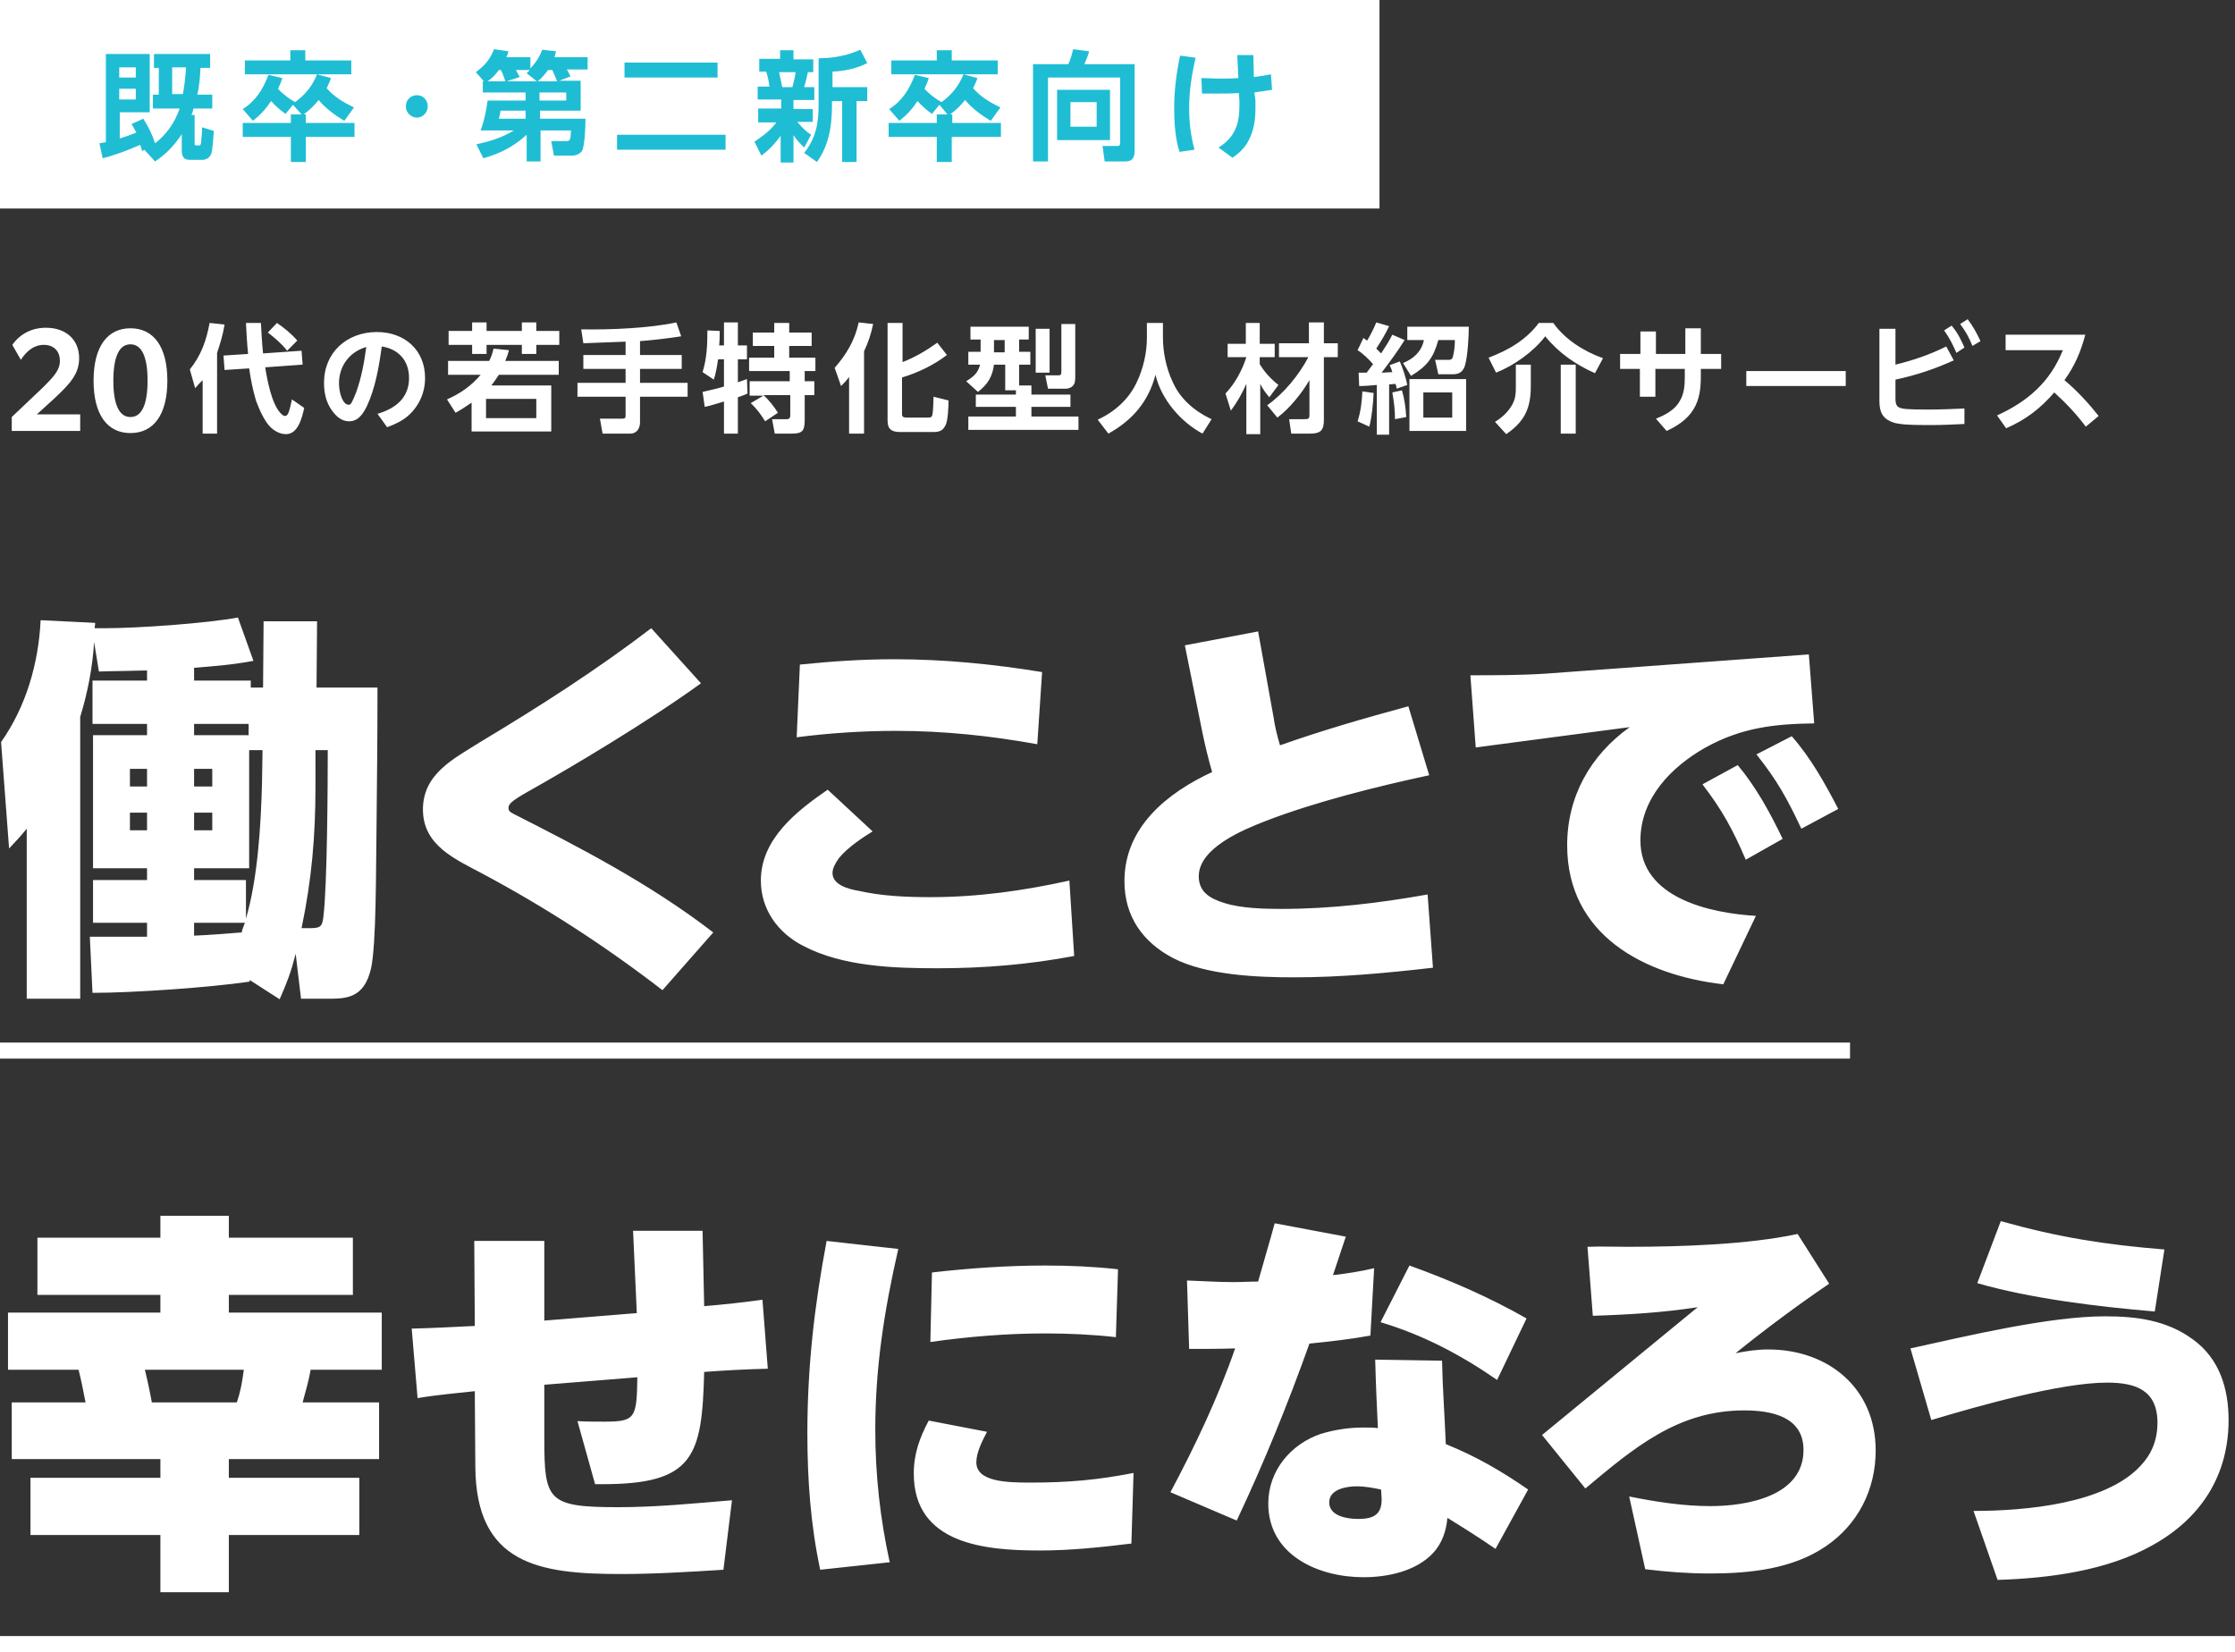 <svg viewBox="0 0 418 309" xmlns="http://www.w3.org/2000/svg"><rect x="0" y="0" width="418" height="309" fill="#333333" stroke="none"/><g fill="#fff"><path d="m2.2 78 5.9-5.6c2-2 3.1-3.2 3.1-4.9 0-1.9-1.2-3-3-3s-3.2 1.1-4.3 2.8l-1.6-2.8c1.5-2.1 3.7-3.2 6.3-3.2 3.7 0 6.2 2.2 6.2 5.7 0 2.8-1.5 4.6-4.5 7.4l-3.4 3.1h8.1v3.1h-12.8zm15.3-6.8c0-6.4 2.6-9.8 6.9-9.8s6.9 3.4 6.9 9.8-2.6 9.8-6.9 9.8-6.9-3.4-6.9-9.8zm10.1 0c0-4.7-1.2-6.8-3.2-6.8s-3.2 2.1-3.2 6.8 1.2 6.8 3.2 6.8 3.2-2.1 3.2-6.8zm8.9 1.4-1-3.5c2.1-2.6 3.1-5.4 3.7-8.7l2.8.3c-.3 1.9-.8 3.5-1.4 5.3v15.1h-2.7v-10c-.6.6-.9.9-1.4 1.5zm9.5-12.2h2.8c.1 1.9.2 3.8.4 5.7l7.2-.5.2 2.6-7 .5c.4 2.5 1.2 6.7 2.8 8.5.4.4.6.6.9.6.6 0 .8-.8 1.3-3.1l2.3 1.6c-.4 1.7-1.1 4.9-3.4 4.9-1.1 0-2-.5-2.8-1.2-1.2-1.1-2.2-3.4-2.8-5-.6-2-1-4-1.3-6.1l-4.6.3-.2-2.7 4.6-.3c-.2-1.9-.3-3.9-.4-5.8zm9.6 3.3-1.9 1.9c-1-1.3-2.3-2.4-3.6-3.4l1.7-1.8c1.3.9 2.7 2 3.8 3.3zm20.9 7c0-3.2-1.9-5.4-5.1-5.9-.5 3.7-1.2 7.8-2.8 11.2-.7 1.4-1.6 2.8-3.3 2.8-1.4 0-2.4-.9-3.2-2-1.1-1.5-1.5-3.3-1.5-5.2 0-5.7 4.3-9.5 9.9-9.5 5.1 0 9 3.3 9 8.6 0 2.7-1.1 5.2-3.1 7-1.1 1-2.6 1.7-4 2.2l-1.8-2.5c3.4-1 5.9-3 5.9-6.7zm-13.1 1c0 1.8.7 4 1.8 4 .2 0 .4-.1.5-.3.3-.5.7-1.5.9-2 1-2.8 1.5-5.5 1.9-8.5-3.1.9-5.1 3.5-5.1 6.8zm28.5.4h11.2v8.6h-14.9v-5.4c-1 .7-1.9 1.3-3 1.9l-1.6-2.5c2.5-1.1 4.5-2.5 6.3-4.6h-6.1v-2.6h7.7c.4-.8.6-1.4.8-2.3l2.9.3c-.2.7-.4 1.3-.7 2h10v2.6h-11.2c-.5.8-.9 1.3-1.4 2zm-.9-11.8v1.6h6.6v-1.6h2.7v1.6h4.3v2.6h-4.3v1.7h-2.7v-1.7h-6.6v1.7h-2.7v-1.7h-4.4v-2.6h4.4v-1.6zm-.1 14.3v3.6h9.4v-3.6zm18.2-10.4-.4-2.6c5.3.1 12.7-.2 17.8-1.3l.9 2.6c-2.6.4-5.1.7-7.7.9v2.6h7.8v2.6h-7.8v2.6h8.9v2.6h-8.9v4.8c0 1.1-.6 2.1-1.8 2.1h-5.2l-.5-2.8h4.1c.4 0 .7 0 .7-.5v-3.6h-9v-2.6h9v-2.6h-7.9v-2.6h7.9v-2.5c-2.7.1-5.3.2-7.9.3zm26.3 3h-1.1c-.2 1.3-.4 2.6-.8 3.8l-2.1-1.4c.8-2.6.9-5.1.9-7.8l2.3.1c0 .9 0 1.8-.1 2.7h.9v-4.3h2.6v4.3h1.7v2.6h-1.7v4.3c.6-.2 1.1-.4 1.7-.6l.1 2.7c-.6.3-1.2.5-1.8.7v6.8h-2.6v-6c-1.1.3-2.5.8-3.6 1l-.4-2.8c1.3-.3 2.7-.6 4-1zm4.8 6.7v-2.6h7.5v-1.9h-7.6v-2.5h4.7v-2.2h-4v-2.5h4v-1.8h2.8v1.8h4.2v2.5h-4.2v2.2h4.9v2.5h-2v1.9h1.8v2.6h-1.8v4.4c0 2.1-.2 2.8-2.4 2.8h-3.2l-.5-2.7h2.7c.7 0 .7-.4.7-.9v-3.6h-5c1 .9 2 2.2 2.7 3.3l-2.4 1.6c-.8-1.3-1.6-2.4-2.7-3.4l2.4-1.4h-2.6zm17.1-1.7-1.2-3.4c2.2-2.5 3.8-5.2 4.5-8.5l2.7.3c-.4 1.9-.9 3.4-1.7 5.1v15.4h-2.8v-10.6c-.5.7-.9 1.1-1.5 1.7zm11.3-4.4c2.4-.9 4.6-2.2 6.7-3.7l1.8 2.3c-2.5 1.9-5.4 3.3-8.4 4.2v6.7c0 .5 0 .8.9.8h4c.5 0 .7-.1.8-.6.1-.4.2-2.8.2-3.3l2.8.7c0 1.1-.1 3.9-.6 4.7-.5 1-1.2 1.2-2.2 1.2h-6.3c-1.5 0-2.3-.5-2.3-2.1v-18.3h2.8v7.4zm19.4 5.2v-4.8h-2.1c-.3 2.3-1.2 3.7-3 5.1l-2.2-2c1.3-.8 2.2-1.5 2.6-3.1h-2.2v-2.4h2.3v-2.3h-1.9v-2.4h10.9v2.4h-1.8v2.3h2.1v2.4h-2.1v3.9h2.3v1.7h7.3v2.3h-7.3v1.8h8.8v2.5h-20.6v-2.5h8.9v-1.8h-7.5v-2.3h7.5v-.8zm-2.1-9.4v2.3h2v-2.3zm10.4-2.1v8.2h-2.6v-8.2zm4.8-1v9.9c0 .5 0 1.3-.4 1.7-.3.4-.9.6-1.3.6h-3.4l-.5-2.5h2.5c.4 0 .5-.2.5-.6v-9h2.6zm23.8 20.6c-4.1-2.2-7.7-6.4-8.8-11-1.3 5-4.3 8.5-8.8 11l-2-2.6c3.2-1.5 5.8-3.8 7.3-7 1.2-2.5 1.9-5.5 1.9-8.3v-2.8h3v2.7c0 2.5.5 5.6 1.9 8.5 1.9 4.2 5.9 6.2 7.2 6.8zm4.7-14.3v-2.5h3.4v-3.9h2.6v3.9h2.8v2.5h-2.8v1.3c.9 1.5 2.1 2.8 3.5 3.9l-1.7 2.3c-.7-.8-1.2-1.5-1.7-2.5v9.4h-2.6v-9.4c-.8 1.8-1.7 3.4-2.9 5l-1-3.2c1.8-1.9 3.1-4.3 3.9-6.8zm9.6 0v-2.6h5.6v-3.9h2.8v3.9h2.6v2.6h-2.6v11.7c0 2-.6 2.6-2.6 2.6h-3.5l-.4-2.7h2.8c.9 0 1-.1 1-.9v-6.4c-1.4 2.4-3.7 5.3-6 7l-1.9-2.3c3.1-2.2 5.9-5.6 7.7-9zm16.9 13-2.2-1c.6-1.8.8-3.7.9-5.6l2.1.3c-.1 2.1-.3 4.3-.8 6.3zm4.3-17.2 2.3 1c-1.3 2.1-2.8 4.1-4.3 6.1.7 0 1.4-.1 2-.1-.1-.4-.3-.9-.5-1.3l1.9-.7c.6 1.4 1.1 2.9 1.4 4.4l-2 .7c0-.3-.1-.6-.2-.9-.4 0-.8.1-1.2.1v9.4h-2.3v-9.3c-1.1.1-2.2.2-3.3.2l-.1-2.5h1.5c.4-.5.8-1.1 1.2-1.6-.8-.9-1.9-2-2.9-2.6l1.1-2.3c.2.2.5.4.7.5.7-1.2 1.2-2.2 1.7-3.4l2.4.7c-.7 1.5-1.5 2.8-2.4 4.2l.9.9c.8-1.2 1.5-2.3 2.1-3.5zm2.6 15.4-2.1.4c0-1.7-.2-3.3-.5-5l1.8-.4c.5 1.7.7 3.3.8 5zm.9-7.7-1.5-2.4c2-.8 3.5-2.2 3.9-4.3h-3.1v-2.5h11.5c0 1.8-.2 5.5-.7 7.2-.3 1.1-1 1.7-2.2 1.7h-2.8l-.6-2.7h2.6c.6 0 .7-.4.8-.9.2-.8.3-2 .3-2.8h-3.1c-.9 3.3-2.1 4.9-5.1 6.7zm10.3 10.3h-10.6v-9.7h10.6zm-8-7.2v4.7h5.4v-4.7zm12.2-6.5c3.7-1.4 7-3.3 9.4-6.5h2.7c2.2 3.1 5.7 5.3 9.3 6.6l-1.5 2.8c-3.6-1.6-6.8-3.8-9.3-6.9-2.2 2.9-5.9 5.5-9.2 6.8zm7.9 5.3c0 4.1-1.1 6.6-4.6 9l-2.1-2.3c1.3-.8 2.3-1.7 3.1-3s.8-2.4.8-3.8v-3.9h2.8zm8.4 8.9h-2.8v-12.9h2.8zm8.3-12.1v-2.8h3.8v-4.2h2.9v4.2h5.5v-4.8h2.9v4.8h3.8v2.8h-3.8v1.3c0 2.2-.2 4.4-1.4 6.3-1.1 1.8-3 3.1-5 4l-2-2.3c1.6-.6 3.5-1.6 4.4-3.2.9-1.4 1-3.1 1-4.6v-1.5h-5.5v5.2h-2.9v-5.2zm42.2.4v2.8h-18.6v-2.8zm18.8-4.6 1.4 2.6c-3.5 1.6-7.1 2.8-10.9 3.6v3.4c0 1.1.1 1.8 1.3 2 .8.2 3.9.2 4.8.2 2.3 0 4.6-.1 6.8-.2v2.9c-2.1.1-4.2.2-6.2.2-1.6 0-3.1 0-4.7-.1-1.3-.1-2.4-.2-3.5-.9-1.3-.8-1.5-2.2-1.5-3.6v-13.4h3v6.7c3.3-.8 6.5-1.9 9.5-3.4zm1-3.9c1.1 1.3 1.7 2.5 2.4 4.1l-1.5 1c-.7-1.6-1.3-2.8-2.3-4.2zm3-1.2c1 1.3 1.7 2.6 2.4 4.1l-1.5.9c-.7-1.7-1.2-2.6-2.3-4.1zm7.2 20.4-1.7-2.4c5.7-2.6 9.9-6.2 12.3-12.2h-10.7v-2.9h14.9c-.8 3.1-2 5.9-3.9 8.5 2.4 2 4.5 4.3 6.4 6.7l-2.4 2c-1.8-2.4-3.7-4.4-5.9-6.4-2.6 3-5.3 5.1-9 6.7z"/><path d="m46.7 183.6c-7.5 1.1-21.8 2.1-29.4 2.1l-.5-10.5h10.7v-2.6h-10.1v-8h10.1v-2.2h-10.1v-24.9h10.1v-2.1h-10.2v-8.1h10.2v-1.9c-3 .1-6 .1-9 .2l-.9-5.5c-.3 4.8-1.2 9.4-2.6 14v52.7h-10v-31.8c-1.3 1.6-1.9 2.2-3.3 3.7l-1.5-19.9c4.7-6.7 7-14.7 7.4-22.8l10.2.5c0 .4-.1.7-.1 1h1.9c6.2 0 18.9-.9 24.9-2l2.9 8.1c-3.6.7-7.3 1-11.1 1.3v2.4h10.6v1.3h2.3l.1-12.4h10l-.1 12.4h11.4c0 9.4-.1 18.7-.2 28.1-.1 5.5 0 19.8-1 24.4-1.3 5.7-4.7 5.7-8.3 5.7h-4.8l-1-8.4c-.9 3.5-1.6 5.3-3 8.5l-5.6-3.6zm-22.4-39.8v3.3h3.2v-3.3zm0 8.2v3.3h3.2v-3.3zm12-16.6v2.1h10.2v-2.1zm12.7 11.1.1-6.2h-2.5v22.1h-10.3v2.2h9.7v7.2c2.2-7.4 2.8-17.5 3-25.3zm-12.7-2.7v3.3h3.4v-3.3zm0 8.2v3.3h3.4v-3.3zm9.5 20.6h-9.5v2.4c3-.1 5.9-.4 8.9-.6.1-.6.4-1.2.6-1.8zm13.2-25.5c0 9.3-.7 17.4-2.6 26.5h1.3c2.1 0 2.6-.1 2.8-2.3.7-5.8.8-24.4.8-31h-2.3zm72.1-19.3c-9.8 7.1-24.2 15.7-32.6 20.4-2.8 1.6-3.4 2.2-3.4 2.9 0 .4.1.7.9 1.1 12 6.1 25.3 12.9 37.4 22.2l-9.5 10.8c-10.5-8.1-21.7-15.4-33.5-21.7-5.2-2.8-11.3-5.3-11.3-12.1 0-6.7 5.8-9.5 10.7-12.6 11-6.6 21.8-13.5 32-21.3zm32.1 27.7c-1.6 1-4.6 2.9-6.3 5-.7 1-1.2 1.9-1.2 2.8 0 2.2 3 3 4.8 3.3 4.4 1 9 1.2 13.5 1.2 8.9 0 17.4-1.2 26-3.1l.9 14.1c-8.4 1.6-16.9 2.3-25.5 2.3-8.2 0-17.8-.3-25.2-4.2-4.7-2.4-7.9-6.8-7.9-12.2 0-7.8 6.7-13 12.5-17zm4-32.2c9.3 0 18.5.9 27.7 2.4l-.9 13.5c-8.8-1.6-17.5-2.5-26.4-2.5-6.2 0-12.4.4-18.6 1.2l.6-13.6c5.9-.6 11.7-1 17.6-1zm96.2 8.8 3.9 12.9c-9.8 2.1-21.4 5-30.7 8.6-4.1 1.6-12.4 5-12.4 10.3 0 3 2.2 4.2 4.8 5 3.1 1 7.5 1.1 10.7 1.1 9.2 0 18.3-1.1 27.3-2.7l1 13.7c-8.7 1-17.3 1.8-26 1.8-6.9 0-16.4-.4-22.6-3.6-5.7-3-9.1-7.8-9.1-14.4 0-10.1 8-16.5 16.4-20.4-.7-2.4-1.3-4.9-1.8-7.3l-3.3-16.4 13.7-2.6 2.9 16.1c.2 1.5.7 3.6 1.2 5.2 7.9-2.8 15.9-5.1 24-7.3zm25.6-6.1 49.3-3.6 1 12.9c-7.5.1-13.6.8-20.3 4.5-6.4 3.6-12.2 9.5-12.2 17.4 0 10.8 13.1 13.6 21.6 14.1l-6.1 12.8c-14.8-1.7-29.2-9.2-29.2-26 0-9.1 4.3-16.8 11.7-22.1l-28.8 3.8-1-13.5c4.6 0 9.3 0 14-.3zm36 17.1c3.5 4.2 6.1 9 8.4 13.8l-6.9 3.9c-2.4-5.6-4.4-9.3-8.1-14.1zm10.1-5.4c3.6 4.1 6.2 8.8 8.7 13.6l-6.9 3.7c-2.7-5.7-4.5-9-8.4-13.9zm-263.6 118.5h-13.4c-.3 1.8-1 4.3-1.5 6.1h14.3v10.6h-28.1v3.5h24.4v10.7h-24.4v10.7h-12.8v-10.7h-24.3v-10.7h24.3v-3.5h-27.8v-10.6h13.8c-.4-2.1-.8-4.1-1.3-6.1h-13.2v-10.7h28.5v-3.3h-23v-10.7h23v-4.1h12.8v4.1h23.2v10.7h-23.2v3.3h28.6v10.7zm-44.4 0c.4 1.6 1 4.4 1.3 6.1h15.9c.7-2.1 1-3.8 1.3-6.1zm91.3-26h13l.3 14.1c3.6-.3 7.3-.7 10.9-1.2l1 12.9c-4 .1-7.9.3-11.9.6-.4 15.8-1.9 21-19.1 21h-1.3l-3.3-11.8c1.6.1 3.3.1 5 .1 5.8 0 6.1-.6 6.2-8.3l-17.4 1.4v10c0 11.7.6 12.9 13.9 12.9 7 0 14.1-.7 21.2-1.3l-1.6 13c-6.4.4-12.8.8-19.2.8-15.2 0-27.1-1.8-27.2-20.1l-.1-14.1c-3.6.4-7.2.7-10.7 1.3l-1.1-13c3.9-.1 7.8-.3 11.8-.5l-.1-15.9h13.1v14.9l17.3-1.4zm49.6 3.4c-2.6 11.4-4.3 22.1-4.3 33.8 0 8.4.9 16.6 2.7 24.8l-13 1.4c-1.8-8.4-2.4-16.9-2.4-25.5 0-12.4 1.3-23.8 3.6-36zm14.6 39.9c0 3.6 5.5 3.8 10 3.8 7.3 0 12.7-.5 19.4-1.8l-.4 13.2c-5.7.7-11.4 1.3-17.1 1.3-10.1 0-23.6-1.1-23.6-14.4 0-3.7 1.1-6.7 2.8-9.9l10.9 2.1c-.9 1.7-2 3.9-2 5.7zm12.9-24.1c-7.2 0-14.4.6-21.5 1.6l.3-13c7-.8 14.1-1.3 21.2-1.3 4.6 0 9.1.2 13.6.7l-.4 12.7c-4.4-.5-8.9-.7-13.2-.7zm42.9-20.6 13.3 2.5-2.4 7.2c2.6-.3 5.2-.7 7.7-1.3l-.7 12.6c-3.8.7-7.5 1.1-11.4 1.5-4 11.2-8.5 22.3-13.6 33.1l-12.4-5.3c4.5-8.4 9-17.9 12.1-26.9-2.8.1-5.7.1-8.6.1l-.4-12.8c2.9.1 5.8.3 8.6.3 1.6 0 3.1-.1 4.7-.1 1-3.6 2.1-7.2 3.1-10.9zm47.4 49.8-6.1 11.1c-2.9-2-5.9-3.9-9-5.8-.2 2.4-1 4.8-2.7 6.6-3.2 3.4-8.5 4.5-13 4.5-8.4 0-17.8-4.1-17.8-13.8 0-6.1 4.2-11.1 9.8-13 2.6-.8 5.3-1.2 8-1.2.9 0 1.8 0 2.7.1-.2-4.2-.4-8.5-.5-12.8l12.5.2c.1 5.2.5 10.4.7 15.6 5.7 2.3 10.5 5.1 15.4 8.5zm-32.1-.6c-1.8 0-5.1.5-5.1 3 0 2.6 3.4 3.1 5.4 3.1 2.7 0 4.4-.7 4.4-3.6 0-.7-.1-1.3-.1-1.9-1.4-.3-3-.6-4.6-.6zm9.9-41.3c7.5 2.7 14.9 5.9 21.9 9.9l-5.5 11.5c-6.8-4.7-13.8-8.4-21.8-10.8zm40.9-3.5c9.6 0 22.4-.4 31.7-2.4l5.9 9.3c-6 4.1-11.8 8.4-17.5 13 2.1-.4 3.9-.7 6.1-.7 11.2 0 20.1 7.2 20.1 18.9 0 7.3-3.3 13.8-9.3 17.9-6.3 4.3-14.3 5.1-21.8 5.1-4 0-8-.3-12-.8l-3-13.6c5 1 10.1 1.8 15.2 1.8 6.7 0 17.4-1.8 17.4-10.5 0-6.3-6.1-7.4-11.1-7.4-12.4 0-20.6 7-29.7 14.6l-8.1-10 29.1-23.9c-6.5 1-13 1.4-19.6 1.6l-1-12.9c2.5-.1 5 0 7.6 0zm89.2 13c5.8 0 11.5.7 16.4 4.3 5 3.6 6.7 9.2 6.7 15.1 0 10.4-5.2 18.4-14.2 23.4-8.5 4.8-19.4 6.2-29 6.5l-4.5-12.9c9.6 0 24.6-1.3 31.2-8.4 2-2.1 3.2-4.7 3.2-8.1 0-6.1-4.1-7.5-9.4-7.5-8.8 0-24.2 4.4-32.9 7l-3.9-13.4c10.5-2.3 25.9-6 36.4-6zm11.1-12.5-1.8 11.6c-10.6-.9-23.1-2.4-33.2-5.3l4.4-11.6c10.7 3 19.4 4.4 30.6 5.3z"/><path d="m0 195h346v3h-346zm0 111h418v3h-418zm0-306h258v39h-258z"/></g><path d="m26.6 28.3c-.1-.4-.2-.8-.4-1.2-2.3 1-4.6 1.9-7 2.5l-.6-2.8c.4-.1.8-.1 1.2-.2v-16.5h8.2v10.9h-5.6v4.9c1-.3 2.1-.7 3.1-1.1-.3-.6-.6-1.1-.9-1.6l2.2-1c1 1.6 1.6 2.8 2.2 4.6 2.2-1.7 3.7-3.9 4.6-6.5h-5v-2.6h1.1v-5h-.9v-2.6h10.5v2.6h-1.8c-.1 1.7-.2 3.4-.6 5h2.8v2.6h-3.5c-.1.4-.2.8-.4 1.2h.6v5.3c0 .3 0 .4.4.4h.5c.2 0 .3-.3.3-.6.1-.9.2-1.8.2-2.8l2.2.7c-.1 1-.2 3.4-.5 4.3-.3.7-.9 1.1-1.7 1.1h-2.3c-1.2 0-1.5-.7-1.5-1.8v-3c-1.4 2.1-2.9 3.7-5 5.1l-2-2.2zm-4.3-15.7v1.9h3.1v-1.9zm0 4v2h3.1v-2zm12.5-4h-2.6v5h2c.3-1.6.5-3.3.6-5zm20 7-1.4 1.7c-1-.7-1.9-1.5-2.7-2.4-1 1.5-2 2.6-3.4 3.7l-1.9-2.2c2.4-1.5 3.8-3.7 4.8-6.4l2.6.6c-.2.7-.5 1.4-.8 2 .9 1 2.1 1.9 3.2 2.5 1.9-1.4 3.2-3 4.1-5.2l2.6.7c-.2.7-.5 1.2-.8 1.9 1.5 1.7 3.1 2.6 5.1 3.6l-1.8 2.5c-1.7-1-3.6-2.4-4.8-3.9-.9 1.1-1.7 1.9-2.8 2.7h.4v1.6h9.1v2.6h-9.1v4.7h-2.8v-4.7h-9v-2.6h9v-1.6h2zm2.3-10.2v1.9h8.6v2.6h-19.9v-2.6h8.5v-1.9zm20.9 8.4c1.1 0 2 .9 2 2.1 0 1.1-.9 2.1-2 2.1s-2.1-.9-2.1-2.1.9-2.1 2.1-2.1zm30.6-2.6v5.5h-7.6v1.5h8.5c0 1.2-.1 5.2-.7 6.1-.4.5-1.1.8-1.7.8h-3.5l-.5-2.7h2.7c.8 0 .9-.1 1-2h-5.7v5.8h-2.6v-5c-2.4 2.2-4.9 3.5-8.1 4.4l-1.3-2.6c2.6-.6 4.7-1.2 7-2.6h-6.2c.7-2 1-3.5 1.3-5.6h7.1v-1.5h-8v-2.1h.2l-1.5-1.7c1.7-1.3 2.6-2.3 3.4-4.3l2.7.4c-.1.4-.2.7-.4 1.1h4.5v2.1c1-1.1 1.7-2.1 2.2-3.5l2.6.3c-.1.4-.2.7-.3 1.1h6.2v2.3h-3.9c.3.4.5.9.7 1.3l-2.1.8h4zm-14.9-2.1h-.4c-.6.8-1.2 1.5-2.1 2.1h3.3c-.2-.7-.5-1.4-.8-2.1zm-.1 7.6c0 .4-.2 1.1-.3 1.5h5v-1.5zm6.8-5.5-1.9-1.5.6-.6h-2.6c.2.4.5.9.7 1.3l-2.4.8zm3.8 0-.9-2.1h-.8c-.6.8-1.1 1.4-1.9 2.1zm1.7 3.6v-1.5h-5v1.5zm29.8 6.3v2.9h-20.3v-2.8h20.3zm-1.5-13.4v2.8h-17.4v-2.8zm7.6 11v-2.4h4.3v-1.7h-4.4v-2.4h2.2c-.1-.9-.3-1.9-.6-2.8h-1.3v-2.4h3.9v-1.6h2.5v1.7h3.7v2.4h-1c-.2.9-.4 1.8-.7 2.8h1.9v2.4h-3.9v1.7h3.6v2.4h-2.9c.9 1 1.5 1.7 2.6 2.4l-1.3 2.4c-.8-.8-1.3-1.3-2-2.3v5.1h-2.4v-5c-1.1 1.5-2.1 2.6-3.6 3.7l-1.3-2.6c1.5-1 3-2.1 4.1-3.6h-3.4zm3.9-9.2c.2.8.4 1.9.6 2.8h1.9c.2-.8.5-1.9.6-2.8zm10-.1v2.9h6.5v2.6h-2v11.4h-2.7v-11.4h-1.9v.7c0 3.9-.5 7.4-2.8 10.7l-2.4-1.7c2.2-2.8 2.7-5.5 2.7-9v-8.7c2.7 0 5.4-.5 7.8-1.6l1.3 2.5c-1.9 1-4.3 1.5-6.5 1.6zm20 6.2-1.4 1.7c-1-.7-1.9-1.5-2.7-2.4-1 1.5-2 2.6-3.4 3.7l-1.9-2.2c2.4-1.5 3.8-3.7 4.8-6.4l2.6.6c-.2.7-.5 1.4-.8 2 .9 1 2.1 1.9 3.2 2.5 1.9-1.4 3.2-3 4.1-5.2l2.6.7c-.2.7-.5 1.2-.8 1.9 1.5 1.7 3.1 2.6 5.1 3.6l-1.8 2.5c-1.7-1-3.6-2.4-4.8-3.9-.9 1.1-1.7 1.9-2.8 2.7h.4v1.6h9.1v2.6h-9.2v4.7h-2.8v-4.7h-9v-2.6h9v-1.6h2zm2.3-10.2v1.9h8.6v2.6h-19.9v-2.6h8.5v-1.9zm18 5.1v15.7h-2.8v-18.2h6.6c.4-.8.7-1.9.9-2.8l3 .4c-.2.8-.6 1.7-.9 2.4h9.4v16.2c0 1.3-.4 2-1.8 2h-3.8l-.4-2.9h2.8c.5 0 .5-.3.5-.7v-12.1zm11.6 11.7h-9.9v-9.4h9.9zm-7.4-7.1v4.6h4.9v-4.6zm23.4-8.3c-.7 3.1-1.2 6.2-1.2 9.4 0 2.7.3 5.2 1 7.8l-2.8.4c-.8-2.4-1-5.5-1-8.1 0-3.3.4-6.6 1.1-9.9zm11.2 8v1.3c0 2.3-.3 4.3-1.2 6-.6 1.3-1.6 2.4-3.1 3.4l-2.6-1.9c3-1.9 3.9-4.3 3.9-7.8v-.9l-.1-1.5c-1.4.1-2.9.1-4.3.1h-2.6l-.1-2.9c1.1 0 2.2.1 3.3.1 1.2 0 2.4 0 3.6-.1l-.2-4.3h3l.1 4.1c1.1-.1 2.1-.3 3.2-.5l.2 2.9c-1.1.2-2.2.3-3.3.5z" fill="#1fbdd4"/></svg>